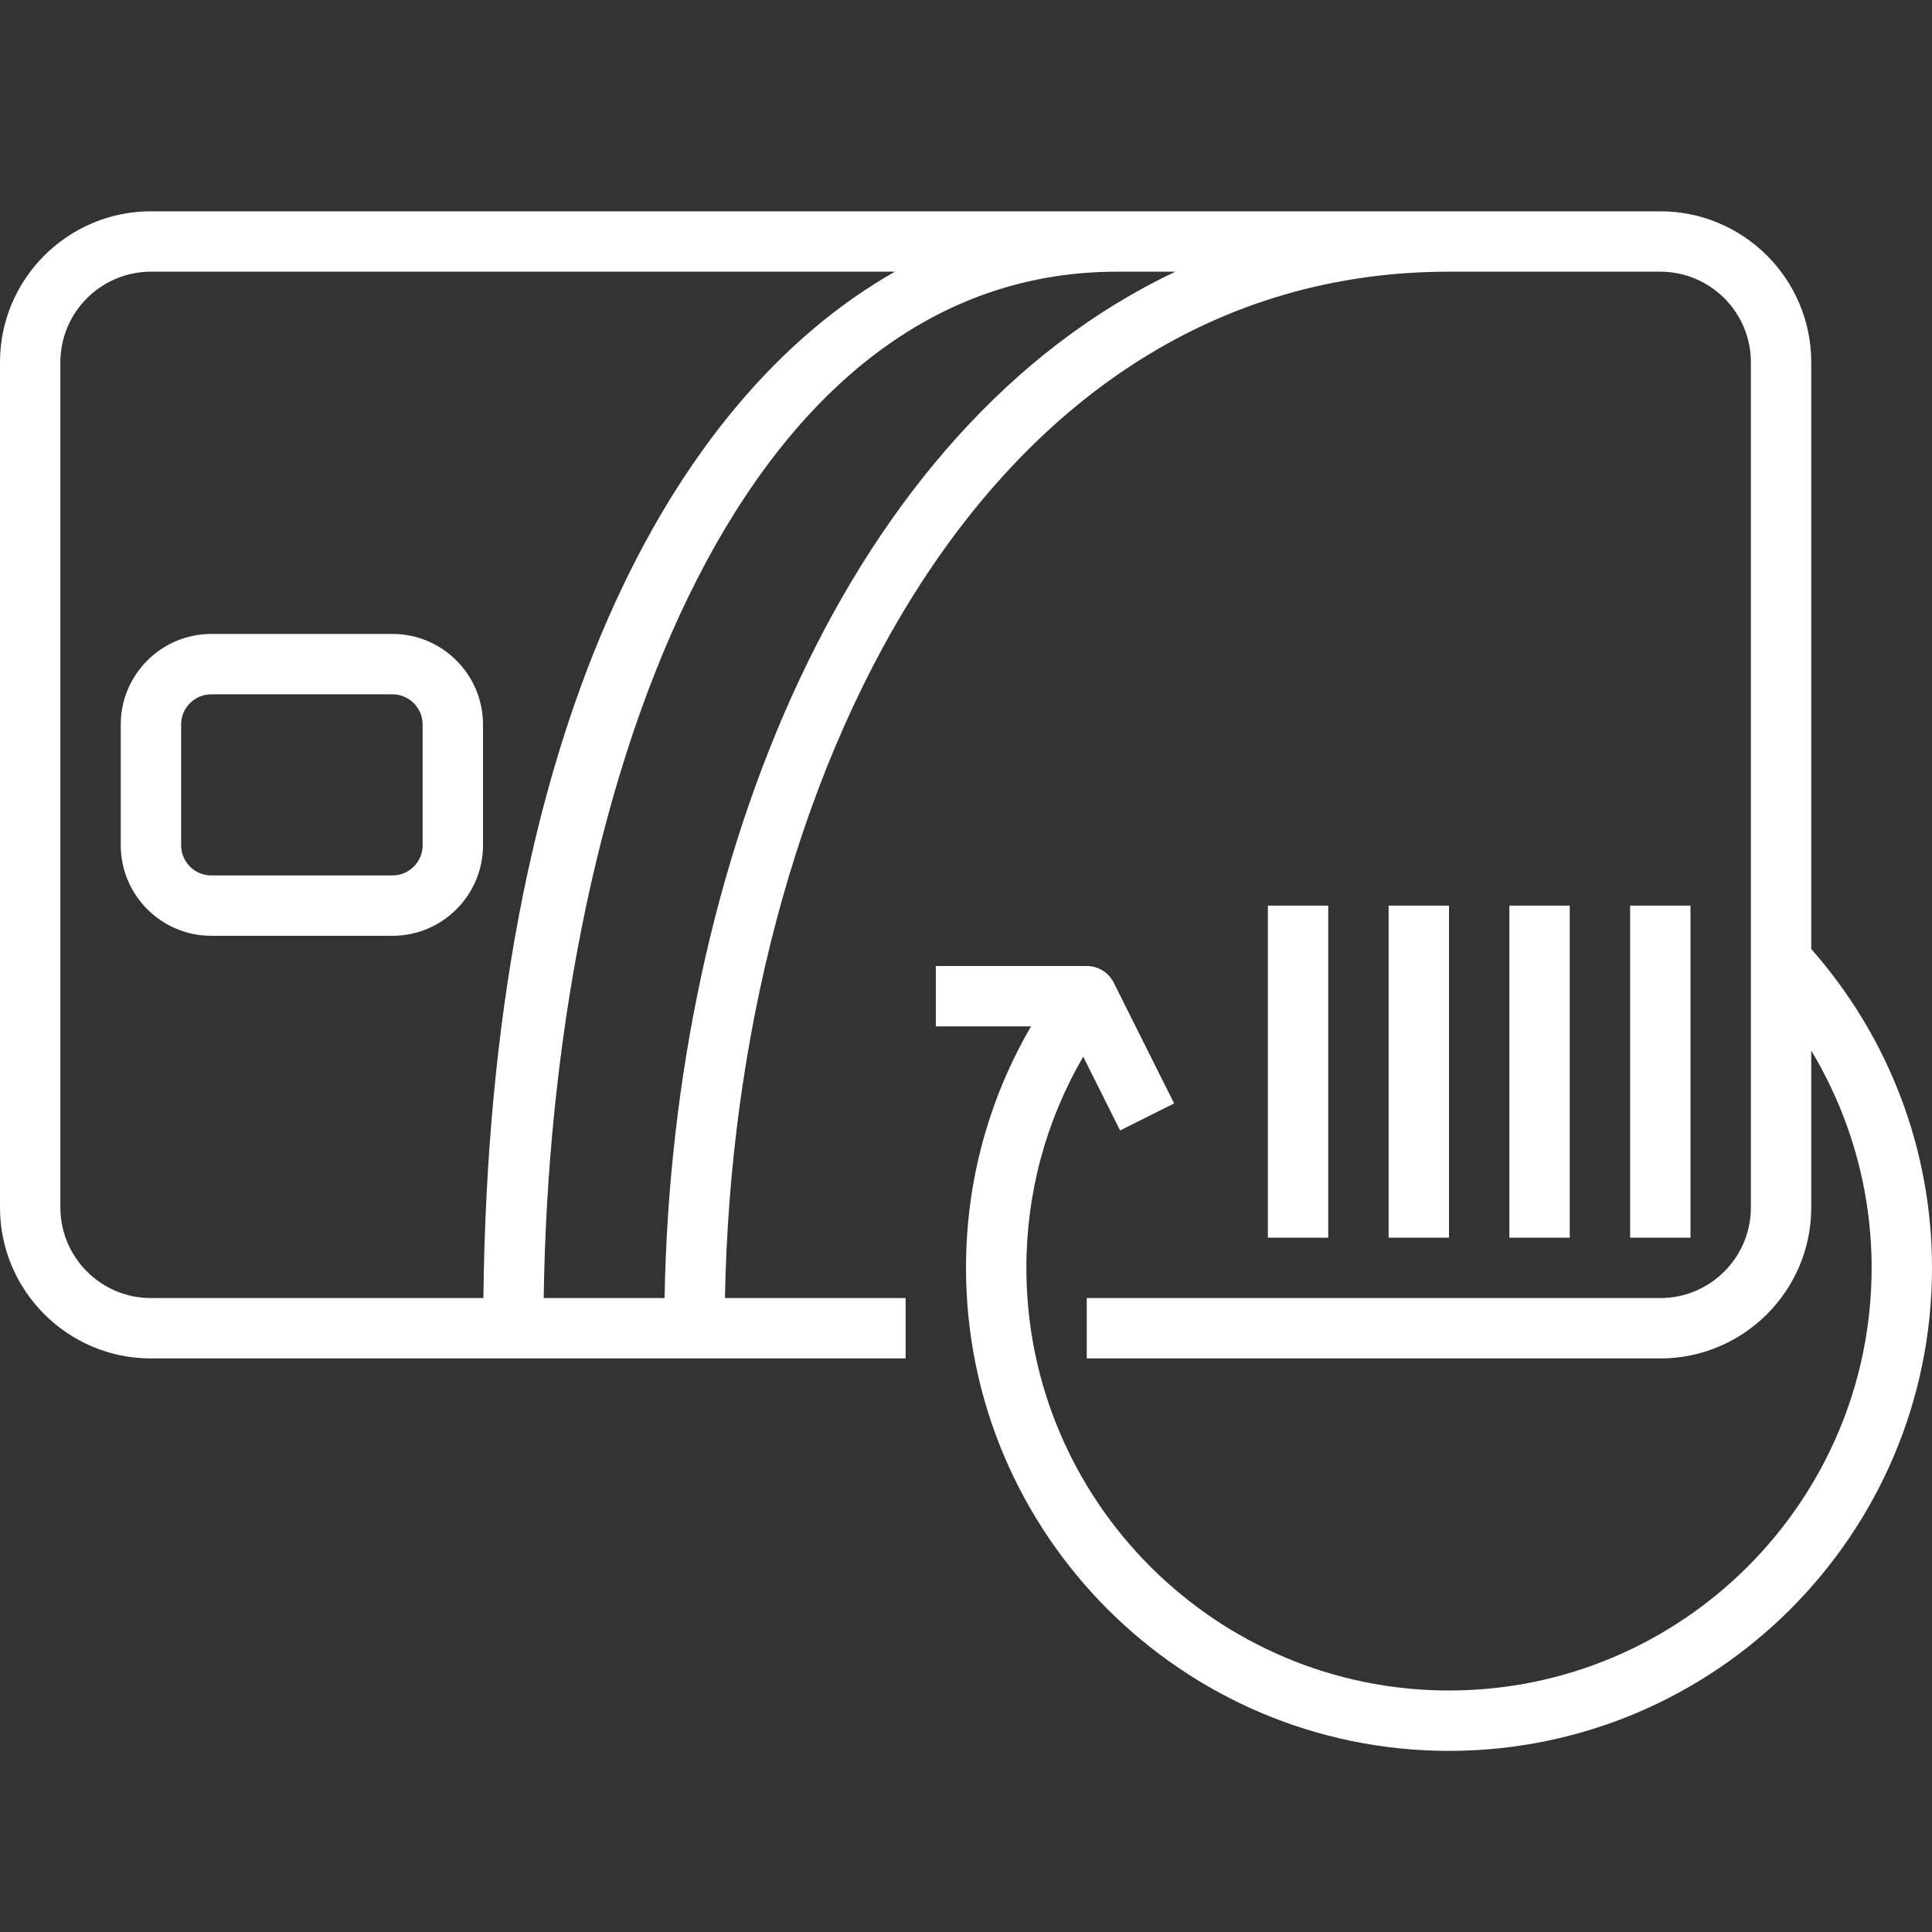 <?xml version="1.0" encoding="UTF-8"?> <svg xmlns="http://www.w3.org/2000/svg" xmlns:xlink="http://www.w3.org/1999/xlink" xmlns:svgjs="http://svgjs.com/svgjs" id="SvgjsSvg1025" width="288" height="288"><rect width="100%" height="100%" fill="#333333" stroke="none"/> <defs id="SvgjsDefs1026"></defs> <g id="SvgjsG1027"> <svg xmlns="http://www.w3.org/2000/svg" viewBox="0 0 64 64" width="288" height="288"> <path d="M5,45h25v-2h-5.985C24.324,25.939,32.546,9,48,9h7c1.654,0,3,1.346,3,3v28c0,1.654-1.346,3-3,3H36v2h19c2.757,0,5-2.243,5-5 v-5.197c1.297,2.158,2,4.633,2,7.197c0,7.72-6.28,14-14,14s-14-6.28-14-14c0-2.493,0.653-4.879,1.883-6.997l1.222,2.445l1.789-0.895 l-2-4C36.725,32.214,36.379,32,36,32h-5v2h3.154C32.747,36.422,32,39.15,32,42c0,8.822,7.178,16,16,16s16-7.178,16-16 c0-3.91-1.425-7.639-4-10.563V12c0-2.757-2.243-5-5-5H5c-2.757,0-5,2.243-5,5v28C0,42.757,2.243,45,5,45z M38.936,9 C28.037,14.155,22.27,28.538,22.015,43h-4.004C18.242,26.433,24.203,9,37,9H38.936z M2,12c0-1.654,1.346-3,3-3h24.645 c-7.399,4.2-13.424,15.161-13.632,34H5c-1.654,0-3-1.346-3-3V12z" fill="#ffffff" class="color000 svgShape"></path> <path d="M7,31h6c1.654,0,3-1.346,3-3v-4c0-1.654-1.346-3-3-3H7c-1.654,0-3,1.346-3,3v4C4,29.654,5.346,31,7,31z M6,24 c0-0.551,0.448-1,1-1h6c0.552,0,1,0.449,1,1v4c0,0.551-0.448,1-1,1H7c-0.552,0-1-0.449-1-1V24z" fill="#ffffff" class="color000 svgShape"></path> <rect width="2" height="11" x="42" y="30" fill="#ffffff" class="color000 svgShape"></rect> <rect width="2" height="11" x="46" y="30" fill="#ffffff" class="color000 svgShape"></rect> <rect width="2" height="11" x="50" y="30" fill="#ffffff" class="color000 svgShape"></rect> <rect width="2" height="11" x="54" y="30" fill="#ffffff" class="color000 svgShape"></rect> </svg> </g> </svg> 